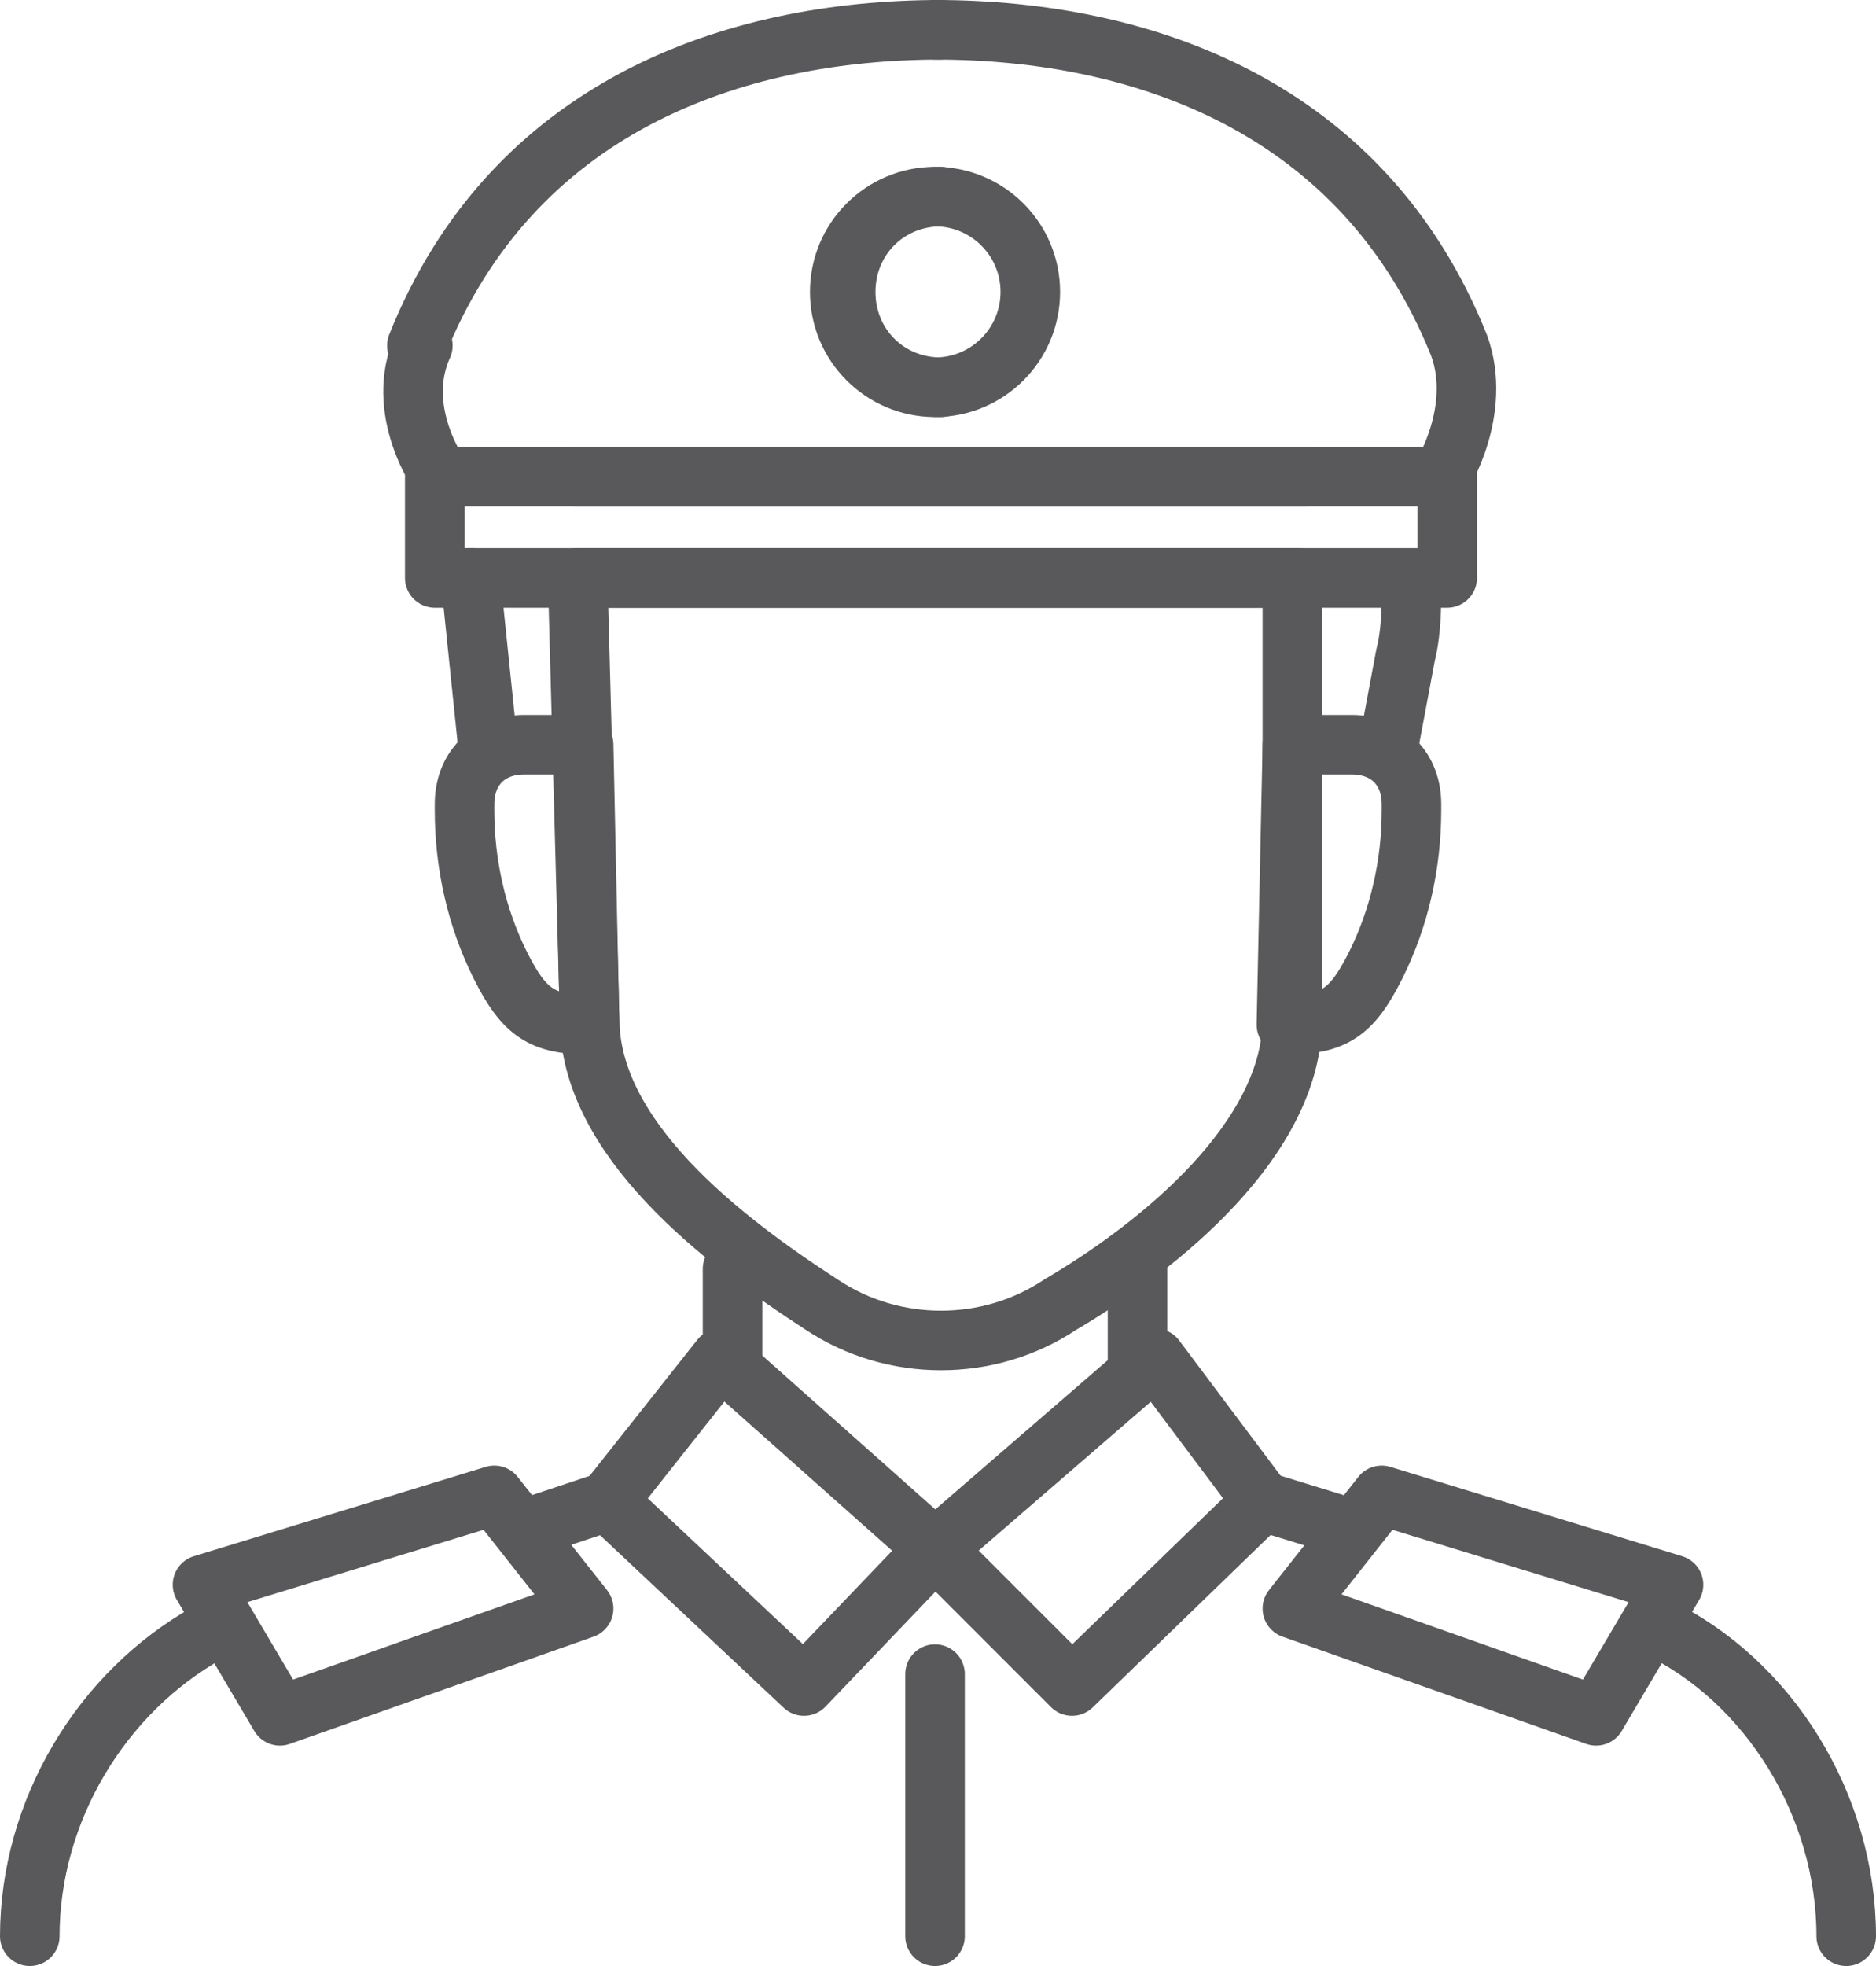 <?xml version="1.0" encoding="utf-8"?>
<!-- Generator: Adobe Illustrator 25.2.1, SVG Export Plug-In . SVG Version: 6.00 Build 0)  -->
<svg version="1.1" id="Layer_1" xmlns="http://www.w3.org/2000/svg" xmlns:xlink="http://www.w3.org/1999/xlink" x="0px" y="0px"
	 viewBox="0 0 31.5 33" style="enable-background:new 0 0 31.5 33;" xml:space="preserve">
<style type="text/css">
	.st0{fill:none;stroke:#2B2864;stroke-width:0.318;stroke-linejoin:round;stroke-miterlimit:10;}
	.st1{fill:none;stroke:#59595B;stroke-linecap:round;stroke-linejoin:round;stroke-miterlimit:10;}
	.st2{fill:none;stroke:#59595B;stroke-miterlimit:10;}
</style>
<g>
	<g>
		<g>
			<g>
				<g>
					<g>
						<g>
							<polyline class="st1" points="19.1,22.4 19.1,23 19.1,21.3 							"/>
							<line class="st1" x1="22.5" y1="25.6" x2="21.2" y2="25.2"/>
							<path class="st1" d="M31,32.5L31,32.5c0-2.2-1.3-4.3-3.2-5.2"/>
							<polyline class="st1" points="12.3,22.4 12.3,23 12.3,21.3 							"/>
							<line class="st1" x1="9" y1="25.6" x2="10.2" y2="25.2"/>
							<path class="st1" d="M0.5,32.5L0.5,32.5c0-2.1,1.2-4.1,3-5.1"/>
						</g>
						<path class="st1" d="M21.7,9.7v7.4c0,2-2.2,3.8-3.9,4.8c-1.2,0.8-2.8,0.8-4,0c-1.7-1.1-3.9-2.8-3.9-4.8L9.7,9.7"/>
						<path class="st1" d="M9.8,12.5h-1c-0.6,0-1,0.4-1,1v0.1c0,0.9,0.2,1.8,0.6,2.6c0.4,0.8,0.7,1,1.5,1h0L9.8,12.5z"/>
						<g>
							<line class="st1" x1="7.9" y1="9.7" x2="8.2" y2="12.6"/>
							<path class="st1" d="M23.3,12.6l0.3-1.6c0.1-0.4,0.1-0.8,0.1-1.2"/>
							<path class="st1" d="M21.7,12.5h1c0.6,0,1,0.4,1,1v0.1c0,0.9-0.2,1.8-0.6,2.6c-0.4,0.8-0.7,1-1.5,1l0,0L21.7,12.5z"/>
						</g>
					</g>
					<g>
						<polygon class="st1" points="21.2,25.2 18,28.3 15.7,26 19.4,22.8 						"/>
						<g>
							<polygon class="st1" points="10.2,25.2 13.5,28.3 15.7,26 12.1,22.8 							"/>
						</g>
					</g>
				</g>
			</g>
			<g>
				<polygon class="st1" points="8.3,25.1 9.8,27 4.7,28.8 3.4,26.6 				"/>
				<polygon class="st1" points="23.2,25.1 21.7,27 26.8,28.8 28.1,26.6 				"/>
			</g>
			<path class="st1" d="M15.7,0.5c3.5,0,7.2,1.3,8.8,5.3C24.9,6.9,24.2,8,24.2,8H9.7"/>
			<polyline class="st1" points="9.7,9.7 24.3,9.7 24.3,8 			"/>
			<circle class="st1" cx="15.7" cy="4.9" r="1.6"/>
		</g>
		<line class="st1" x1="15.7" y1="28.1" x2="15.7" y2="32.5"/>
	</g>
</g>
<path class="st1" d="M7.1,5.8C6.6,6.9,7.4,8,7.4,8h14.5"/>
<polyline class="st1" points="21.8,9.7 7.3,9.7 7.3,8 "/>
<path class="st1" d="M15.8,3.3c-0.9,0-1.6,0.7-1.6,1.6s0.7,1.6,1.6,1.6"/>
<path class="st1" d="M15.8,0.5c-3.5,0-7.2,1.3-8.8,5.3"/>
</svg>
